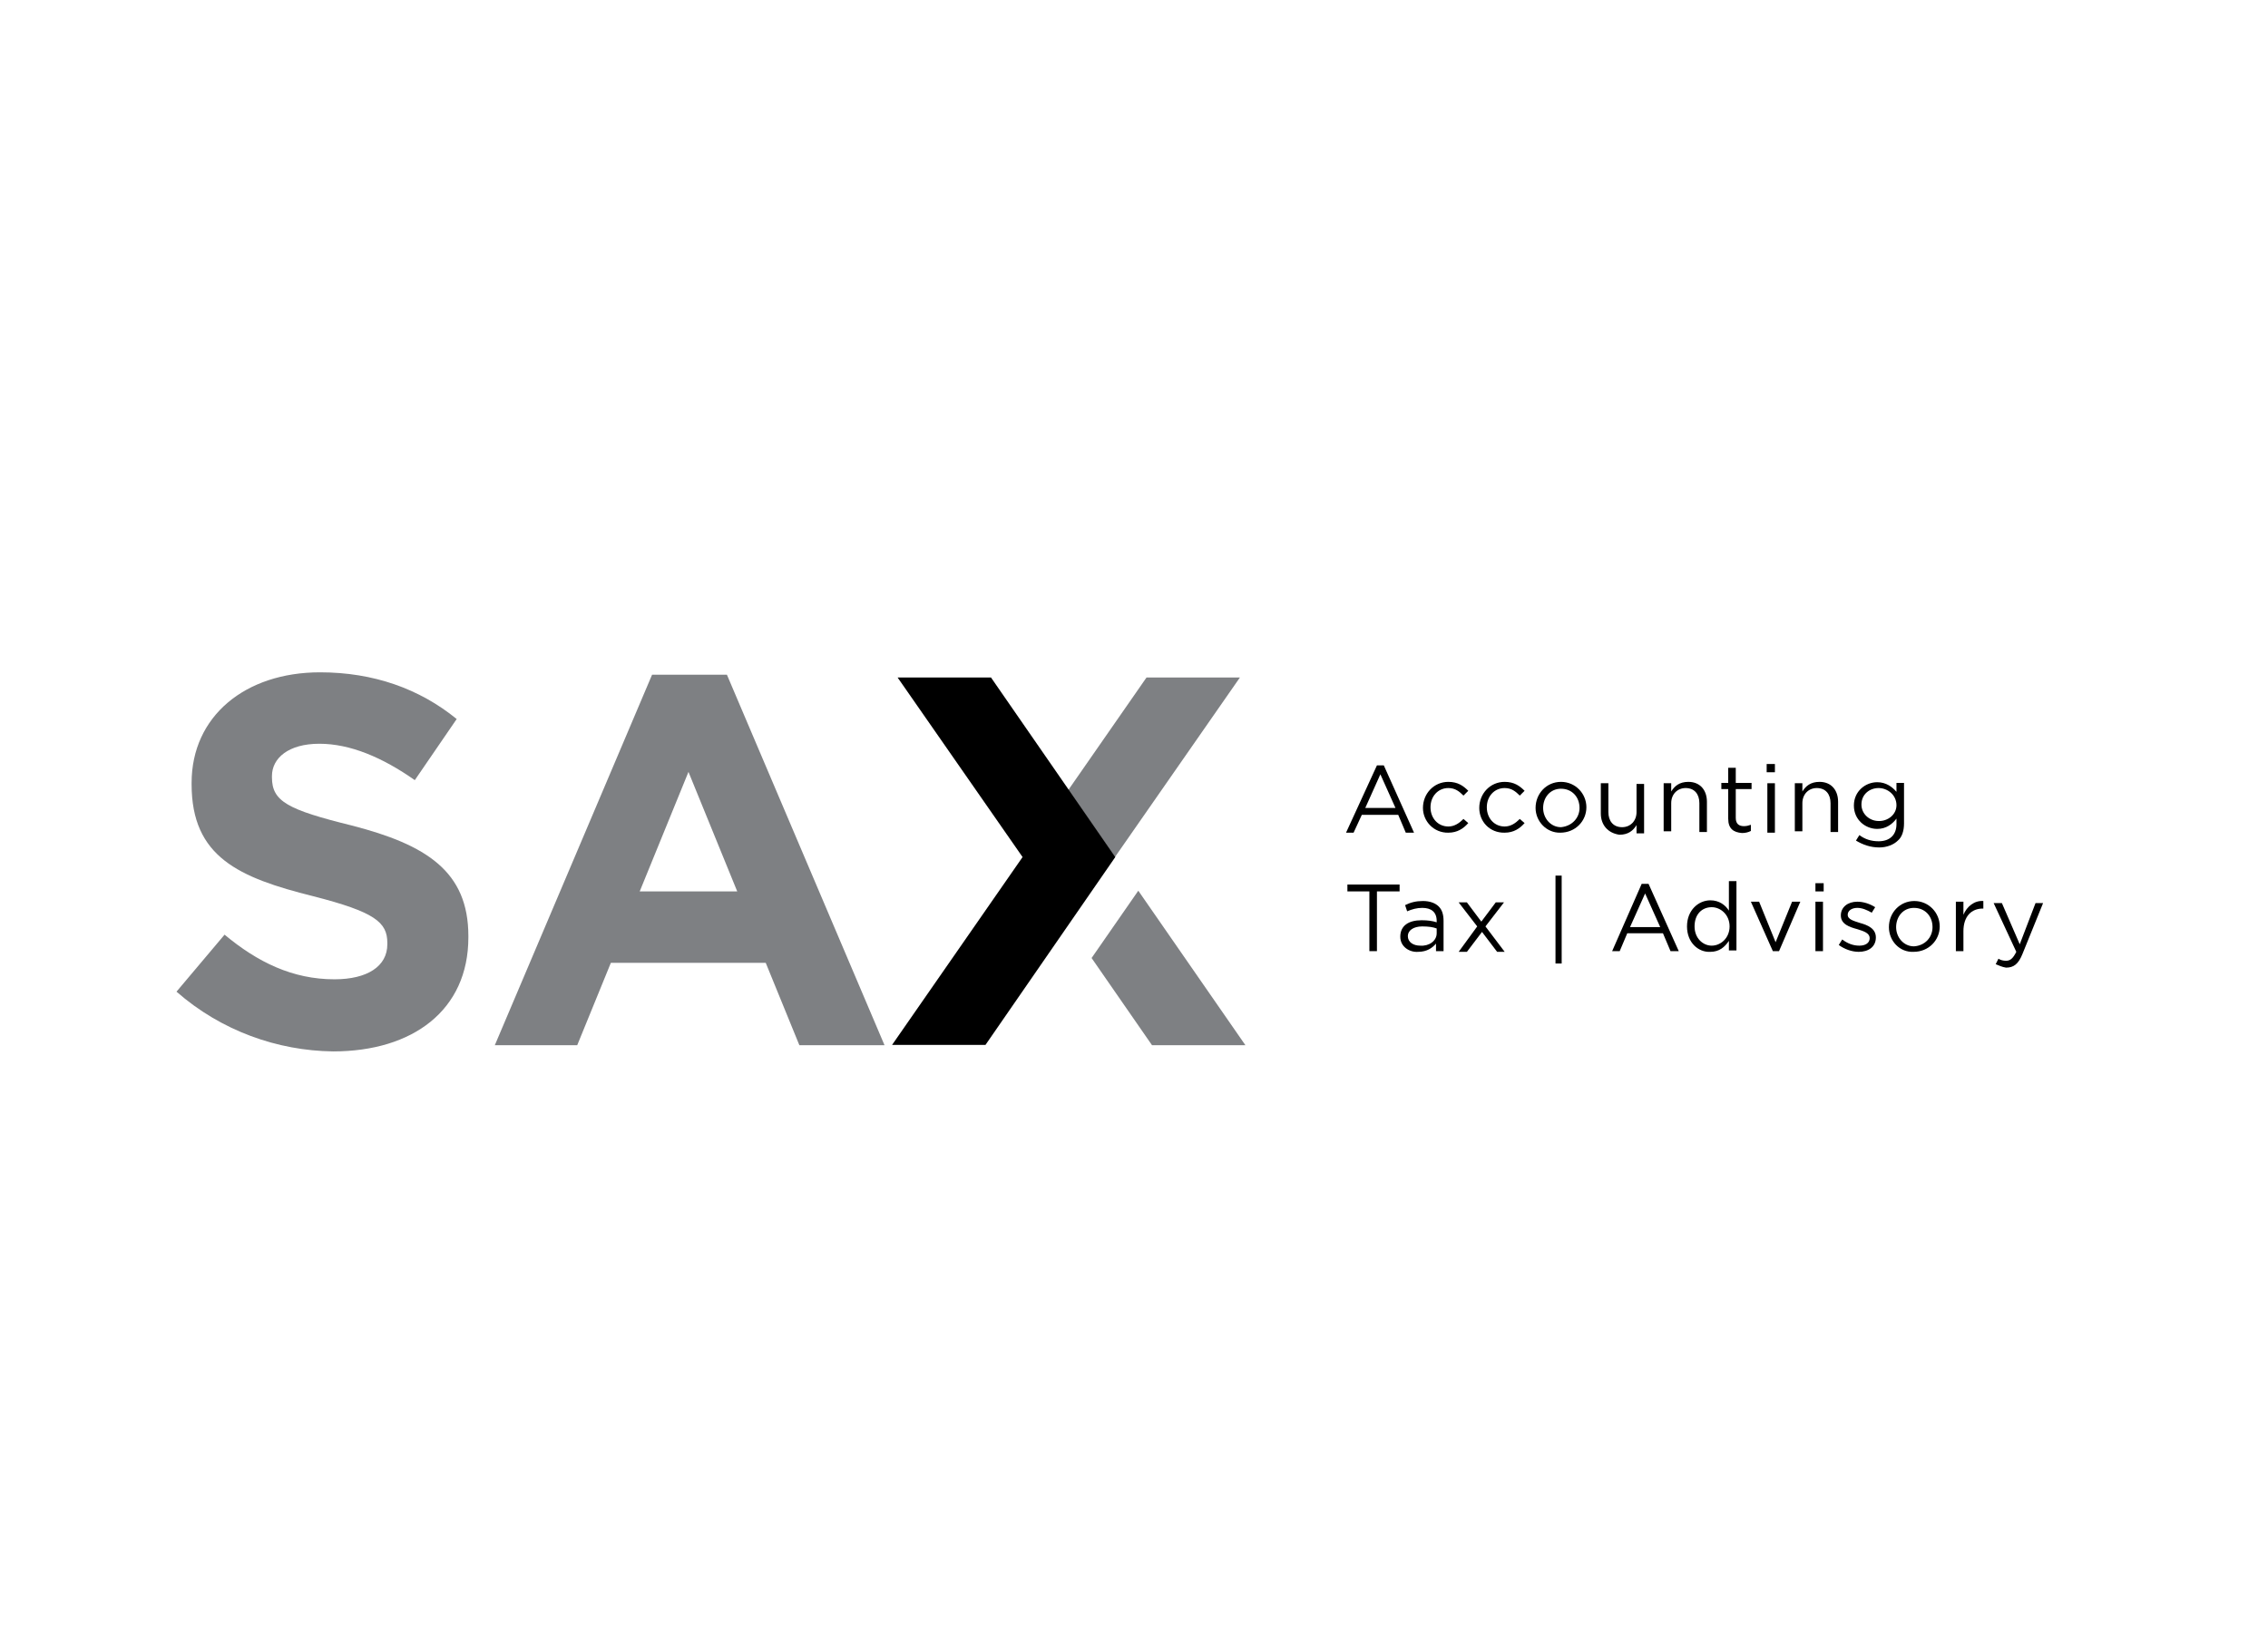 <?xml version="1.0" encoding="utf-8"?>
<!-- Generator: Adobe Illustrator 26.0.3, SVG Export Plug-In . SVG Version: 6.00 Build 0)  -->
<svg version="1.0" id="Layer_1" xmlns="http://www.w3.org/2000/svg" xmlns:xlink="http://www.w3.org/1999/xlink" x="0px" y="0px"
	 viewBox="0 0 660.5 481.2" style="enable-background:new 0 0 660.5 481.2;" xml:space="preserve">
<style type="text/css">
	.st0{fill:#7E8083;}
</style>
<path d="M401,222.9h2l8.8,19.6h-2.4l-2.2-5.2h-10.6l-2.4,5.2H392L401,222.9z M406.4,235.3l-4.4-9.8l-4.4,9.8H406.4z"/>
<path d="M414.4,235.3c0-4.2,3.2-7.6,7.4-7.6c2.8,0,4.4,1.2,5.8,2.6l-1.4,1.4c-1.2-1.2-2.4-2.2-4.4-2.2c-3,0-5.2,2.4-5.2,5.6
	c0,3.2,2.2,5.6,5.2,5.6c1.8,0,3.2-1,4.4-2.2l1.4,1.2c-1.4,1.6-3.2,2.8-5.8,2.8C417.6,242.6,414.4,239.2,414.4,235.3z"/>
<path d="M430.8,235.3c0-4.2,3.2-7.6,7.4-7.6c2.8,0,4.4,1.2,5.8,2.6l-1.4,1.4c-1.2-1.2-2.4-2.2-4.4-2.2c-3,0-5.2,2.4-5.2,5.6
	c0,3.2,2.2,5.6,5.2,5.6c1.8,0,3.2-1,4.4-2.2l1.4,1.2c-1.4,1.6-3.2,2.8-5.8,2.8C433.8,242.6,430.8,239.2,430.8,235.3z"/>
<path d="M447.2,235.3c0-4.2,3.2-7.6,7.4-7.6c4.2,0,7.4,3.4,7.4,7.4s-3.2,7.4-7.6,7.4C450.4,242.6,447.2,239.2,447.2,235.3
	L447.2,235.3z M460,235.3c0-3.2-2.2-5.6-5.4-5.6c-3.2,0-5.2,2.6-5.2,5.6s2.2,5.6,5.2,5.6C457.8,240.6,460,238.2,460,235.3z"/>
<path d="M466.2,236.9v-8.8h2.2v8.4c0,2.6,1.4,4.4,4,4.4c2.4,0,4.2-1.8,4.2-4.4v-8.2h2.2v14.4h-2.2v-2.4c-1,1.6-2.4,2.8-5,2.8
	C468.2,242.6,466.2,240.2,466.2,236.9L466.2,236.9z"/>
<path d="M484.5,228.1h2.2v2.4c1-1.6,2.4-2.8,5-2.8c3.4,0,5.4,2.4,5.4,5.8v8.8h-2.2v-8.4c0-2.6-1.4-4.4-4-4.4c-2.4,0-4.2,1.8-4.2,4.4
	v8.2h-2.2L484.5,228.1z"/>
<path d="M503.3,238.4v-8.6h-2v-1.8h2v-4.4h2.2v4.4h4.6v1.8h-4.6v8.4c0,1.8,1,2.4,2.4,2.4c0.8,0,1.4-0.2,2-0.4v1.8
	c-0.8,0.4-1.6,0.6-2.6,0.6C504.9,242.4,503.3,241.4,503.3,238.4z"/>
<path d="M514.5,222.5h2.4v2.4h-2.4V222.5z M514.7,228.1h2.2v14.4h-2.2V228.1z"/>
<path d="M522.7,228.1h2.2v2.4c1-1.6,2.4-2.8,5-2.8c3.4,0,5.4,2.4,5.4,5.8v8.8h-2.2v-8.4c0-2.6-1.4-4.4-4-4.4c-2.4,0-4.2,1.8-4.2,4.4
	v8.2h-2.2L522.7,228.1z"/>
<path d="M540.5,244.8l1-1.6c1.6,1.2,3.4,1.8,5.6,1.8c3.2,0,5.2-1.8,5.2-5v-1.6c-1.2,1.6-3,3-5.6,3c-3.4,0-6.8-2.6-6.8-6.8
	c0-4.2,3.4-6.8,6.8-6.8c2.6,0,4.4,1.4,5.6,2.8v-2.6h2.2v11.8c0,2.2-0.6,4-1.8,5c-1.2,1.2-3.2,2-5.4,2
	C544.7,246.8,542.5,246,540.5,244.8L540.5,244.8z M552.3,234.5c0-3-2.6-5-5.2-5s-5,1.8-5,4.8c0,2.8,2.4,4.8,5,4.8
	C549.7,239.2,552.3,237.3,552.3,234.5z"/>
<path d="M399,259.6h-6.6v-2h15.2v2H401V277h-2.2v-17.4H399z"/>
<path d="M407.8,272.8c0-3.2,2.4-4.8,6.2-4.8c1.8,0,3.2,0.2,4.4,0.6v-0.4c0-2.6-1.6-3.8-4.2-3.8c-1.6,0-3,0.4-4.4,1l-0.6-1.8
	c1.6-0.8,3.2-1.2,5.2-1.2s3.6,0.6,4.6,1.6s1.4,2.4,1.4,4.2v8.8h-2.2v-2.2c-1,1.2-2.6,2.4-5.2,2.4
	C410.6,277.4,407.8,275.8,407.8,272.8L407.8,272.8z M418.4,271.8v-1.4c-1-0.4-2.4-0.6-4.2-0.6c-2.6,0-4.2,1.2-4.2,2.8
	c0,1.8,1.6,2.8,3.6,2.8C416.2,275.6,418.4,274,418.4,271.8L418.4,271.8z"/>
<path d="M430.2,269.8l-5.4-7h2.4l4.2,5.6l4.2-5.6h2.4l-5.4,7l5.6,7.4H436l-4.4-5.8l-4.4,5.8h-2.4L430.2,269.8z"/>
<path d="M453,255h1.8v25.6H453V255z"/>
<path d="M478.1,257.4h2l8.8,19.6h-2.4l-2.2-5.2h-10.4l-2.2,5.2h-2.2L478.1,257.4z M483.5,270l-4.4-9.8l-4.4,9.8H483.5z"/>
<path d="M491.3,269.8c0-4.8,3.4-7.6,6.8-7.6c2.6,0,4.4,1.4,5.4,3v-8.6h2.2v20.2h-2.2V274c-1.2,1.8-2.8,3.2-5.4,3.2
	C494.7,277.4,491.3,274.6,491.3,269.8z M503.7,269.8c0-3.4-2.6-5.6-5.2-5.6c-2.8,0-5,2-5,5.6c0,3.4,2.4,5.6,5,5.6
	S503.7,273.2,503.7,269.8z"/>
<path d="M509.9,262.6h2.4l4.8,11.8l4.8-11.8h2.4l-6.2,14.4h-1.8L509.9,262.6z"/>
<path d="M528.7,257.2h2.4v2.4h-2.4V257.2z M528.7,262.6h2.2V277h-2.2V262.6z"/>
<path d="M535.5,275.2l1-1.6c1.6,1.2,3.2,1.8,5,1.8c1.8,0,3-0.8,3-2.2s-1.6-2-3.6-2.6c-2.2-0.6-4.8-1.4-4.8-4c0-2.4,2-4,4.8-4
	c1.8,0,3.6,0.6,5.2,1.6l-1,1.6c-1.4-0.8-2.8-1.4-4.2-1.4c-1.6,0-2.8,0.8-2.8,2c0,1.4,1.8,1.8,3.6,2.4c2.2,0.6,4.6,1.6,4.6,4.2
	c0,2.8-2.2,4.2-5,4.2C539.3,277.2,537.1,276.4,535.5,275.2L535.5,275.2z"/>
<path d="M550.1,270c0-4.2,3.2-7.6,7.4-7.6c4.2,0,7.4,3.4,7.4,7.4c0,4-3.2,7.4-7.6,7.4C553.2,277.4,550.1,274,550.1,270L550.1,270z
	 M562.8,270c0-3.2-2.2-5.6-5.4-5.6s-5.2,2.6-5.2,5.6c0,3,2.2,5.6,5.2,5.6C560.6,275.4,562.8,273,562.8,270z"/>
<path d="M569.6,262.6h2.2v3.8c1-2.4,3.2-4.2,5.8-4v2.2h-0.2c-3.2,0-5.6,2.2-5.6,6.6v5.8h-2.2V262.6z"/>
<path d="M581.2,280.8l0.8-1.6c0.6,0.4,1.4,0.6,2.2,0.6c1.2,0,2-0.6,3-2.6l-6.6-14.2h2.4l5.2,12l4.6-12h2.2l-6,14.8
	c-1.2,3-2.6,4-4.8,4C583,281.6,582.2,281.2,581.2,280.8L581.2,280.8z"/>
<g>
	<path class="st0" d="M51.4,288.8l14-16.6c9.6,8,19.8,13,32,13c9.6,0,15.4-3.8,15.4-10.2v-0.4c0-6-3.6-9-21.6-13.6
		c-21.6-5.4-35.4-11.4-35.4-32.6v-0.4c0-19.4,15.6-32.2,37.4-32.2c15.6,0,29,4.8,39.8,13.6l-12.2,17.8c-9.4-6.6-18.8-10.6-27.8-10.6
		s-13.8,4.2-13.8,9.4v0.4c0,7,4.6,9.4,23.2,14c21.8,5.6,34,13.4,34,32.2v0.4c0,21.2-16.2,33.2-39.4,33.2
		C80.8,306,64.4,300.2,51.4,288.8z"/>
	<path class="st0" d="M189.9,196.5h21.8l45.9,107.9h-24.8l-9.8-24h-45.1l-9.8,24h-24L189.9,196.5z M214.7,259.6l-14.2-34.8
		l-14.2,34.8H214.7z"/>
	<path class="st0" d="M324.7,249.6l36.4-52.3h-27.2l-22.8,32.8L324.7,249.6z"/>
	<path class="st0" d="M331.5,259.4L317.9,279l17.6,25.4h27.2L331.5,259.4z"/>
</g>
<path d="M288.6,197.3h-27.2l36.4,52.3l-38,54.7H287l37.8-54.7L288.6,197.3z"/>
</svg>
